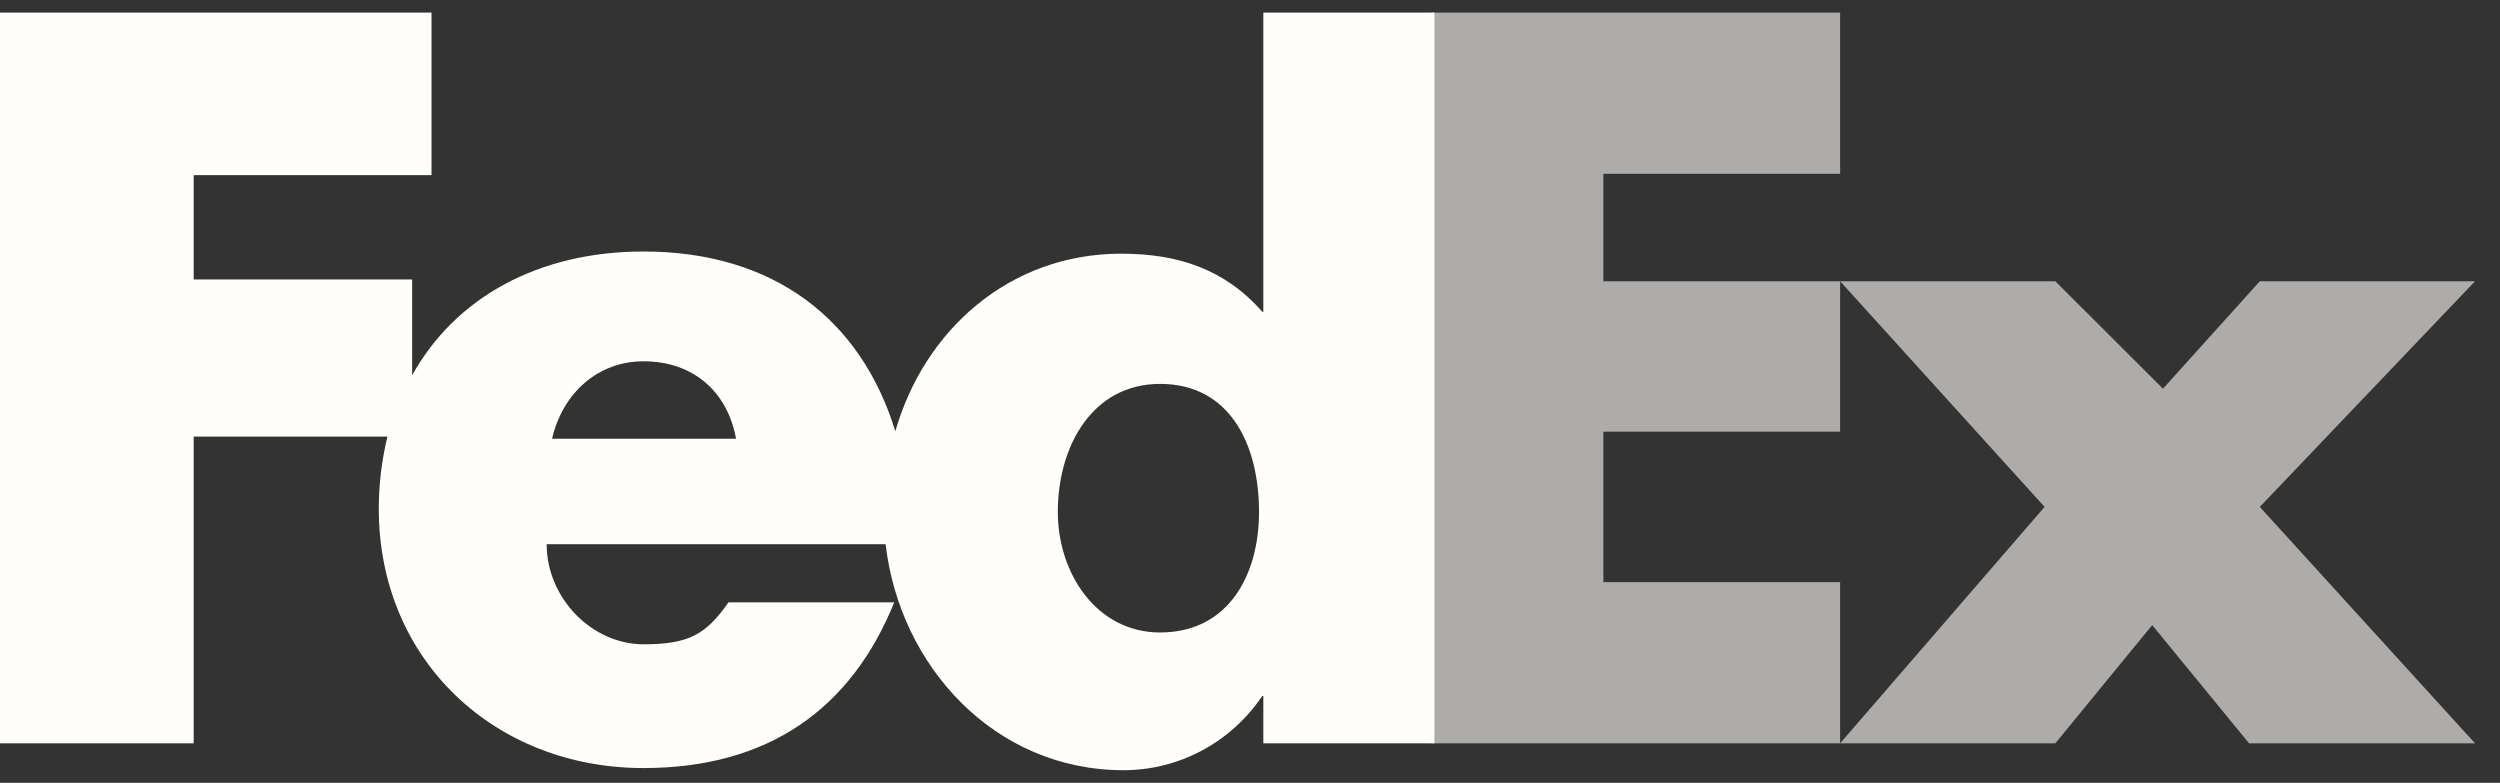 <svg width="99" height="31" viewBox="0 0 99 31" fill="none" xmlns="http://www.w3.org/2000/svg">
<rect x="0" y="0" width="99" height="31" fill="#333333" stroke="none"/>
<path opacity="0.6" d="M72.869 0.5V6.883H63.494V11.138H72.869V17.095H63.494V23.052H72.869V29.435H56.676V0.5H72.869ZM81.392 29.435H72.869L80.966 20.073L72.869 11.138H81.392L85.653 15.393L89.488 11.138H98.011L89.488 20.073L98.011 29.435H89.062L85.227 24.754L81.392 29.435Z" fill="#FFFEFA"/>
<path d="M50.028 0.5V12.347H49.986C48.494 10.642 46.619 10.046 44.403 10.046C39.972 10.046 36.605 13.071 35.455 17.077C34.091 12.645 30.639 9.96 25.483 9.96C21.307 9.96 18.026 11.793 16.321 14.861V11.068H7.67V6.935H17.088V0.5H0V29.435H7.67V17.29H15.341C15.128 18.185 15 19.122 15 20.145C15 26.153 19.602 30.415 25.483 30.415C30.426 30.415 33.707 28.071 35.412 23.852H28.849C27.954 25.131 27.273 25.514 25.483 25.514C23.438 25.514 21.648 23.682 21.648 21.551H35.071C35.625 26.366 39.375 30.5 44.489 30.5C46.705 30.5 48.75 29.392 49.986 27.56H50.028V29.435H56.804V0.5H50.028ZM21.861 17.375C22.287 15.543 23.693 14.307 25.483 14.307C27.443 14.307 28.807 15.5 29.148 17.375H21.861ZM45.938 25.046C43.423 25.046 41.889 22.702 41.889 20.273C41.889 17.673 43.253 15.202 45.938 15.202C48.75 15.202 49.858 17.673 49.858 20.273C49.858 22.744 48.665 25.046 45.938 25.046Z" fill="#FFFEFA"/>
</svg>
